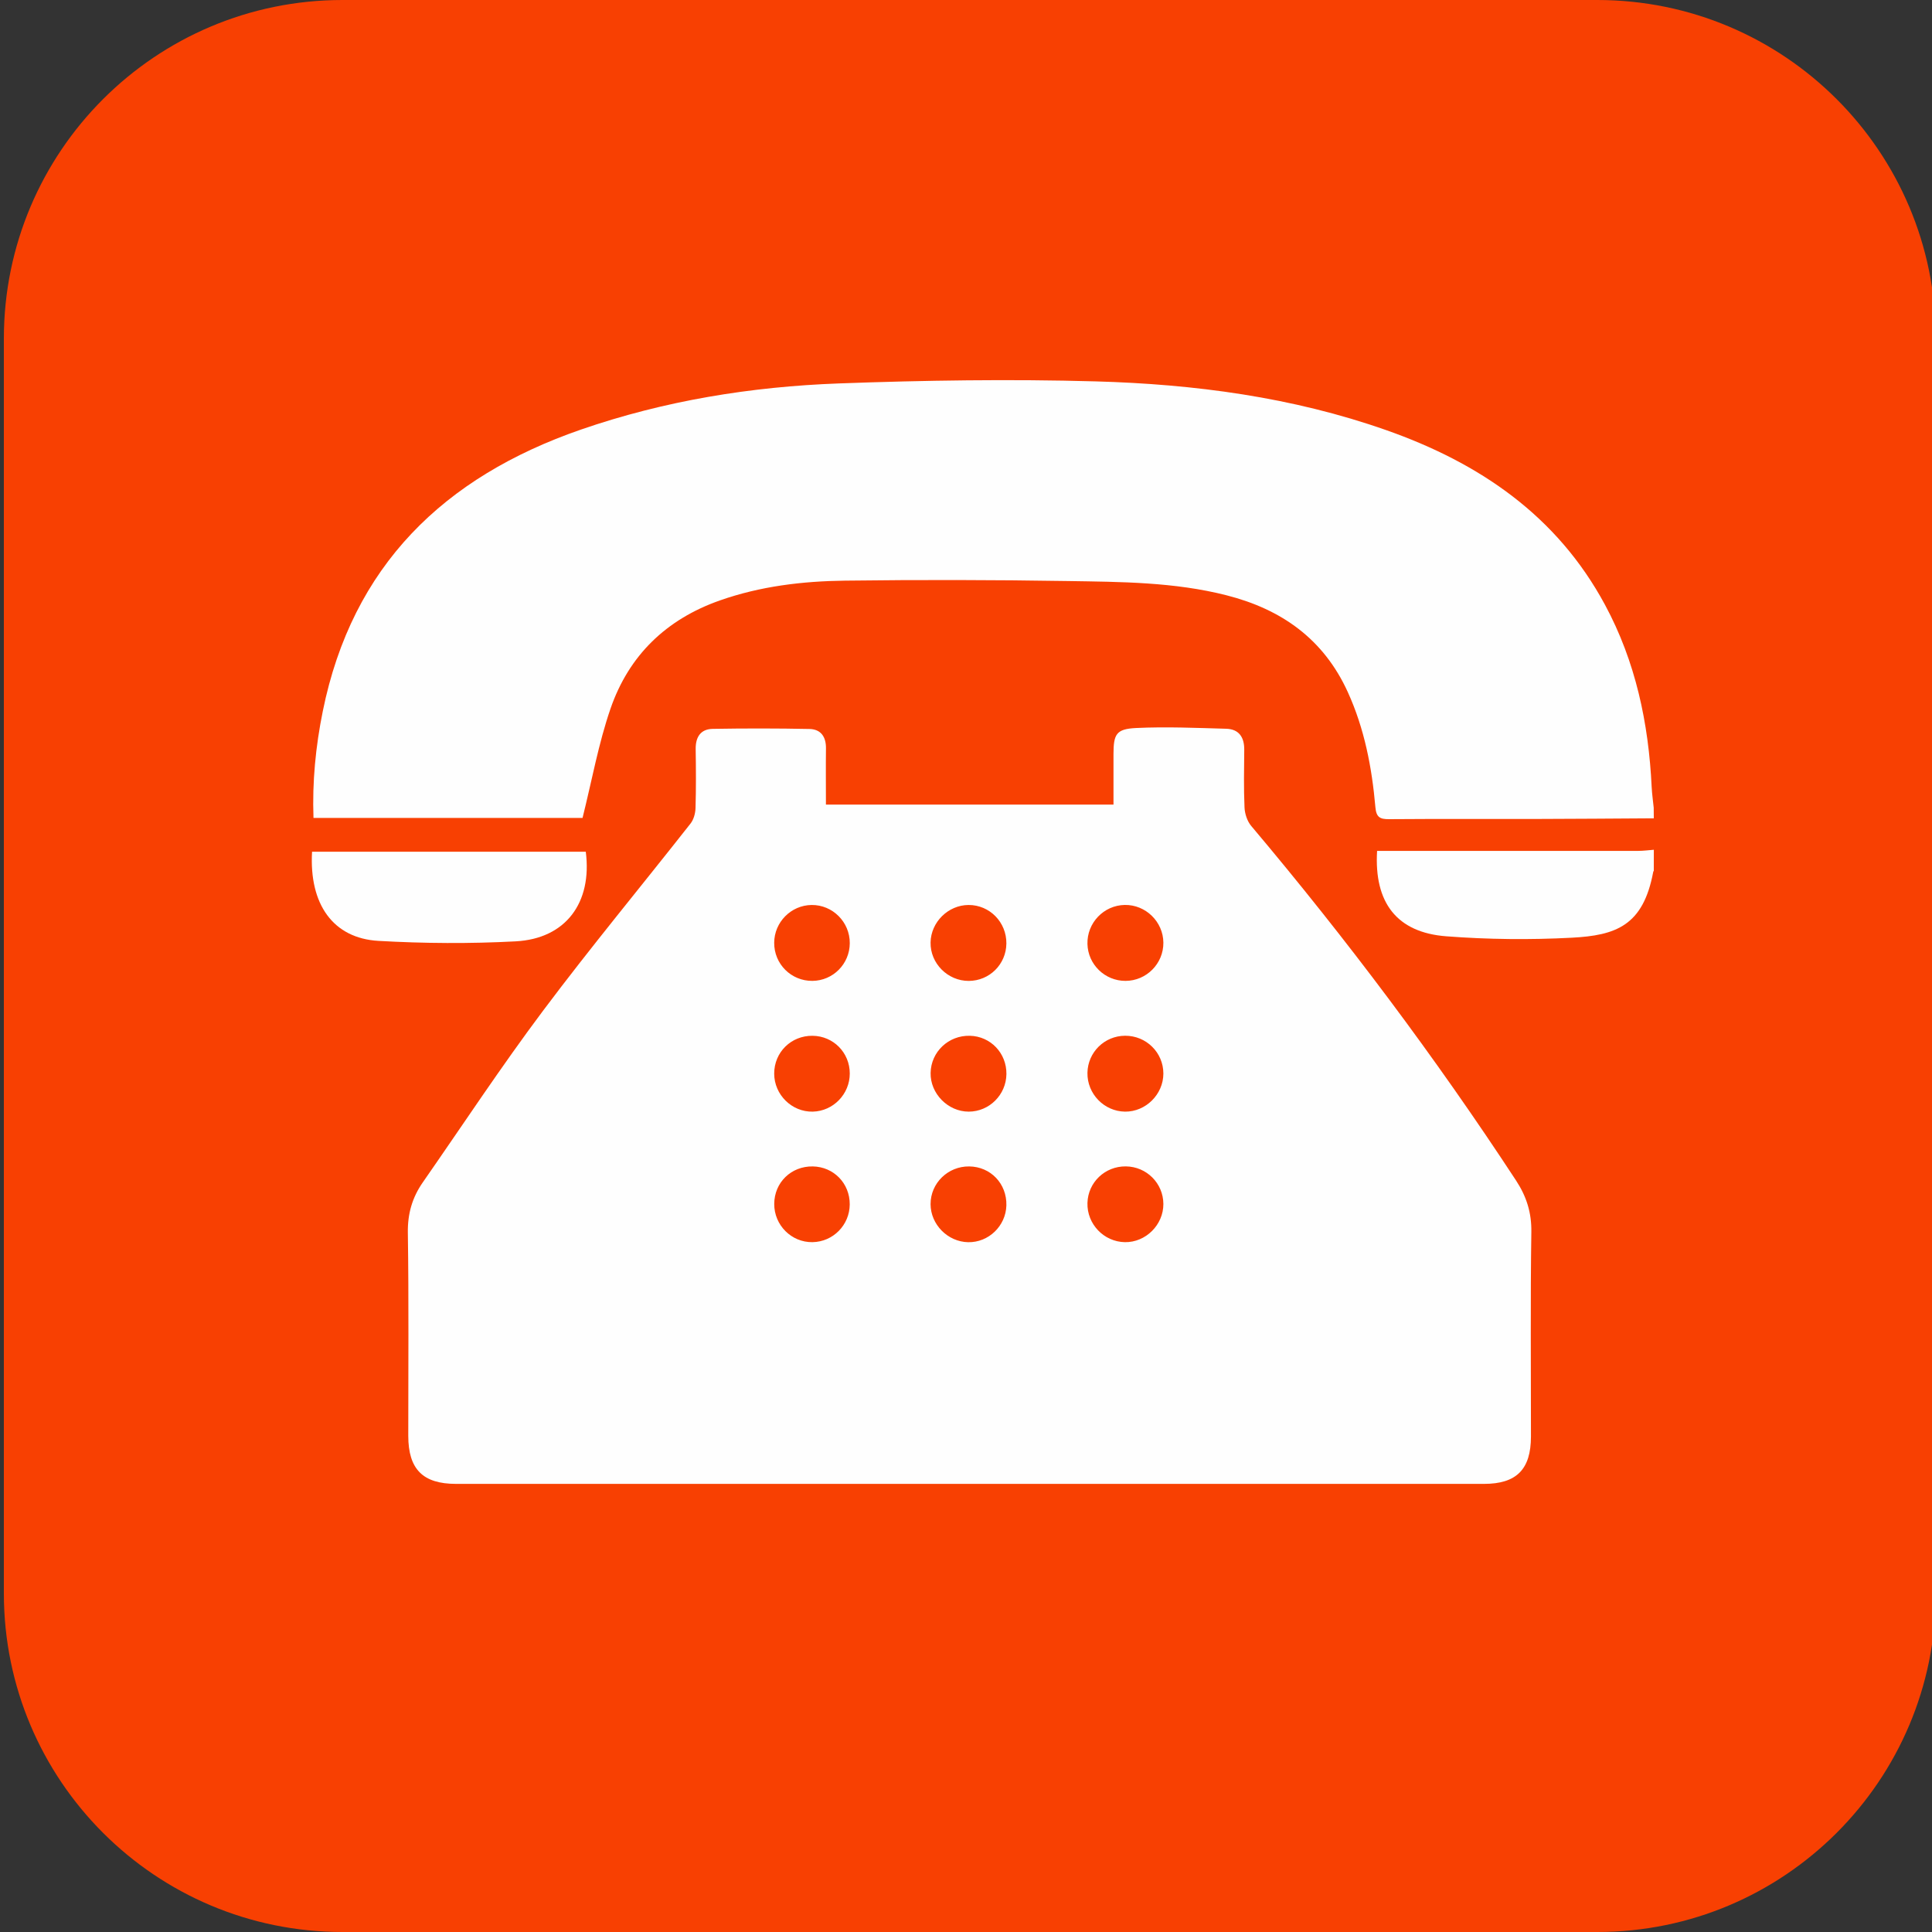 <?xml version="1.0" encoding="utf-8"?>
<!-- Generator: Adobe Illustrator 25.4.1, SVG Export Plug-In . SVG Version: 6.00 Build 0)  -->
<svg version="1.1" id="Layer_1" xmlns="http://www.w3.org/2000/svg" xmlns:xlink="http://www.w3.org/1999/xlink" x="0px" y="0px"
	 viewBox="0 0 500 500" style="enable-background:new 0 0 500 500;" xml:space="preserve">
<rect x="0" y="0" width="500" height="500" fill="#333333" stroke="none"/>
<style type="text/css">
	.st0{fill:#F84002;}
	.st1{fill:#FEFEFE;}
</style>
<g>
	<path class="st0" d="M413.37,500H88.63C40.23,500,1,460.77,1,412.37V87.63C1,39.23,40.23,0,88.63,0h324.74
		C461.77,0,501,39.23,501,87.63v324.74C501,460.77,461.77,500,413.37,500z"/>
</g>
<g>
	<path class="st1" d="M428,211.78c-10.4,0.06-20.8,0.15-31.2,0.17c-12.44,0.03-24.87-0.05-37.31,0.05c-2.37,0.02-3.31-0.5-3.54-3.1
		c-0.9-10.27-2.82-20.31-7.15-29.81c-6.25-13.7-17.12-21.4-31.38-25.03c-13.51-3.44-27.33-3.47-41.09-3.69
		c-19.22-0.31-38.44-0.34-57.66-0.1c-10.97,0.14-21.85,1.43-32.33,5.11c-13.92,4.88-23.6,14.25-28.35,28.04
		c-3.1,9.01-4.79,18.5-7.23,28.26c-22.51,0-45.94,0-69.63,0c-0.34-9.35,0.56-18.52,2.4-27.59c7.62-37.69,31.36-60.63,66.77-72.9
		c21.64-7.49,44.04-11.12,66.8-11.96c22.12-0.81,44.31-1.15,66.43-0.53c25.58,0.72,50.9,4.06,75.23,12.62
		c24.11,8.48,44.17,22.11,56.61,45.2c7.93,14.71,11.29,30.62,12.08,47.18c0.09,1.79,0.35,3.57,0.53,5.35
		C428,209.97,428,210.87,428,211.78z"/>
	<path class="st1" d="M428,225.35c-0.05,0.1-0.13,0.2-0.15,0.3c-2.59,13.93-9.66,16.43-21.09,17.03
		c-10.8,0.57-21.71,0.46-32.49-0.37c-12.76-0.98-18.69-8.69-17.88-22.09c1.26,0,2.56,0,3.86,0c21.24,0,42.49,0.01,63.73-0.01
		c1.34,0,2.68-0.19,4.03-0.29C428,221.73,428,223.54,428,225.35z"/>
	<path class="st1" d="M213.75,208.22c24.98,0,49.4,0,74.42,0c0-4.37-0.01-8.72,0-13.07c0.01-5.14,0.7-6.49,5.82-6.74
		c7.76-0.37,15.56-0.03,23.34,0.19c3.31,0.09,4.71,2.2,4.68,5.44c-0.05,4.98-0.15,9.96,0.07,14.93c0.07,1.64,0.7,3.56,1.74,4.79
		c24.66,29.25,47.58,59.78,68.55,91.78c2.67,4.08,4.02,8.28,3.94,13.31c-0.26,17.64-0.09,35.29-0.1,52.93
		c-0.01,8.49-3.73,12.25-12.16,12.25c-88.67,0.01-177.34,0.01-266.01,0c-8.61,0-12.37-3.79-12.38-12.44
		c-0.01-17.53,0.15-35.06-0.11-52.59c-0.07-4.92,1.15-9.09,3.86-12.99c10.33-14.84,20.28-29.96,31.12-44.42
		c12.33-16.45,25.48-32.3,38.19-48.47c0.81-1.04,1.24-2.63,1.28-3.98c0.15-5.09,0.12-10.18,0.04-15.27
		c-0.04-3.12,1.28-5.19,4.43-5.24c8.33-0.14,16.68-0.14,25.01,0.03c2.96,0.06,4.32,2.02,4.28,5.02
		C213.7,198.41,213.75,203.13,213.75,208.22z M301.08,243.95c-0.05-5.42-4.6-9.85-10.01-9.75c-5.43,0.1-9.77,4.65-9.64,10.09
		c0.13,5.31,4.5,9.56,9.82,9.56C296.69,253.86,301.13,249.38,301.08,243.95z M301.08,277.84c0-5.44-4.44-9.82-9.91-9.79
		c-5.34,0.03-9.65,4.28-9.74,9.6c-0.09,5.43,4.31,9.97,9.72,10.04C296.51,287.75,301.07,283.23,301.08,277.84z M260.45,244.19
		c0.06-5.52-4.33-10-9.79-9.98c-5.27,0.02-9.74,4.42-9.83,9.7c-0.1,5.4,4.43,9.96,9.88,9.95
		C256.08,253.84,260.39,249.56,260.45,244.19z M250.84,301.87c-5.51-0.07-10.02,4.33-10.01,9.77c0.02,5.25,4.43,9.73,9.71,9.84
		c5.3,0.11,9.77-4.2,9.91-9.53C260.59,306.34,256.39,301.94,250.84,301.87z M260.46,277.98c0.07-5.42-4.09-9.79-9.45-9.92
		c-5.54-0.14-10.07,4.15-10.17,9.62c-0.1,5.35,4.5,10.02,9.88,10.01C256.03,287.68,260.39,283.33,260.46,277.98z M219.92,277.81
		c-0.01-5.4-4.25-9.69-9.63-9.75c-5.55-0.06-9.94,4.27-9.93,9.8c0.01,5.46,4.58,9.95,9.98,9.83
		C215.64,287.57,219.93,283.15,219.92,277.81z M291.37,301.86c-5.4-0.06-9.79,4.12-9.94,9.47c-0.15,5.45,4.25,10.05,9.69,10.14
		c5.38,0.09,9.98-4.47,9.96-9.89C301.05,306.24,296.75,301.92,291.37,301.86z M210.25,253.85c5.34-0.05,9.64-4.37,9.67-9.74
		c0.04-5.48-4.44-9.96-9.88-9.9c-5.32,0.06-9.65,4.44-9.68,9.77C200.32,249.47,204.75,253.9,210.25,253.85z M219.91,311.68
		c0.02-5.43-4.14-9.71-9.55-9.81c-5.59-0.1-9.97,4.15-9.99,9.71c-0.02,5.49,4.46,9.97,9.89,9.89
		C215.6,321.39,219.89,317.04,219.91,311.68z"/>
	<path class="st1" d="M80.76,220.42c23.74,0,47.3,0,70.84,0c1.7,13.21-5.19,22.51-18.15,23.2c-11.8,0.63-23.7,0.55-35.5-0.12
		C86.21,242.83,79.98,234.03,80.76,220.42z"/>
</g>
</svg>
